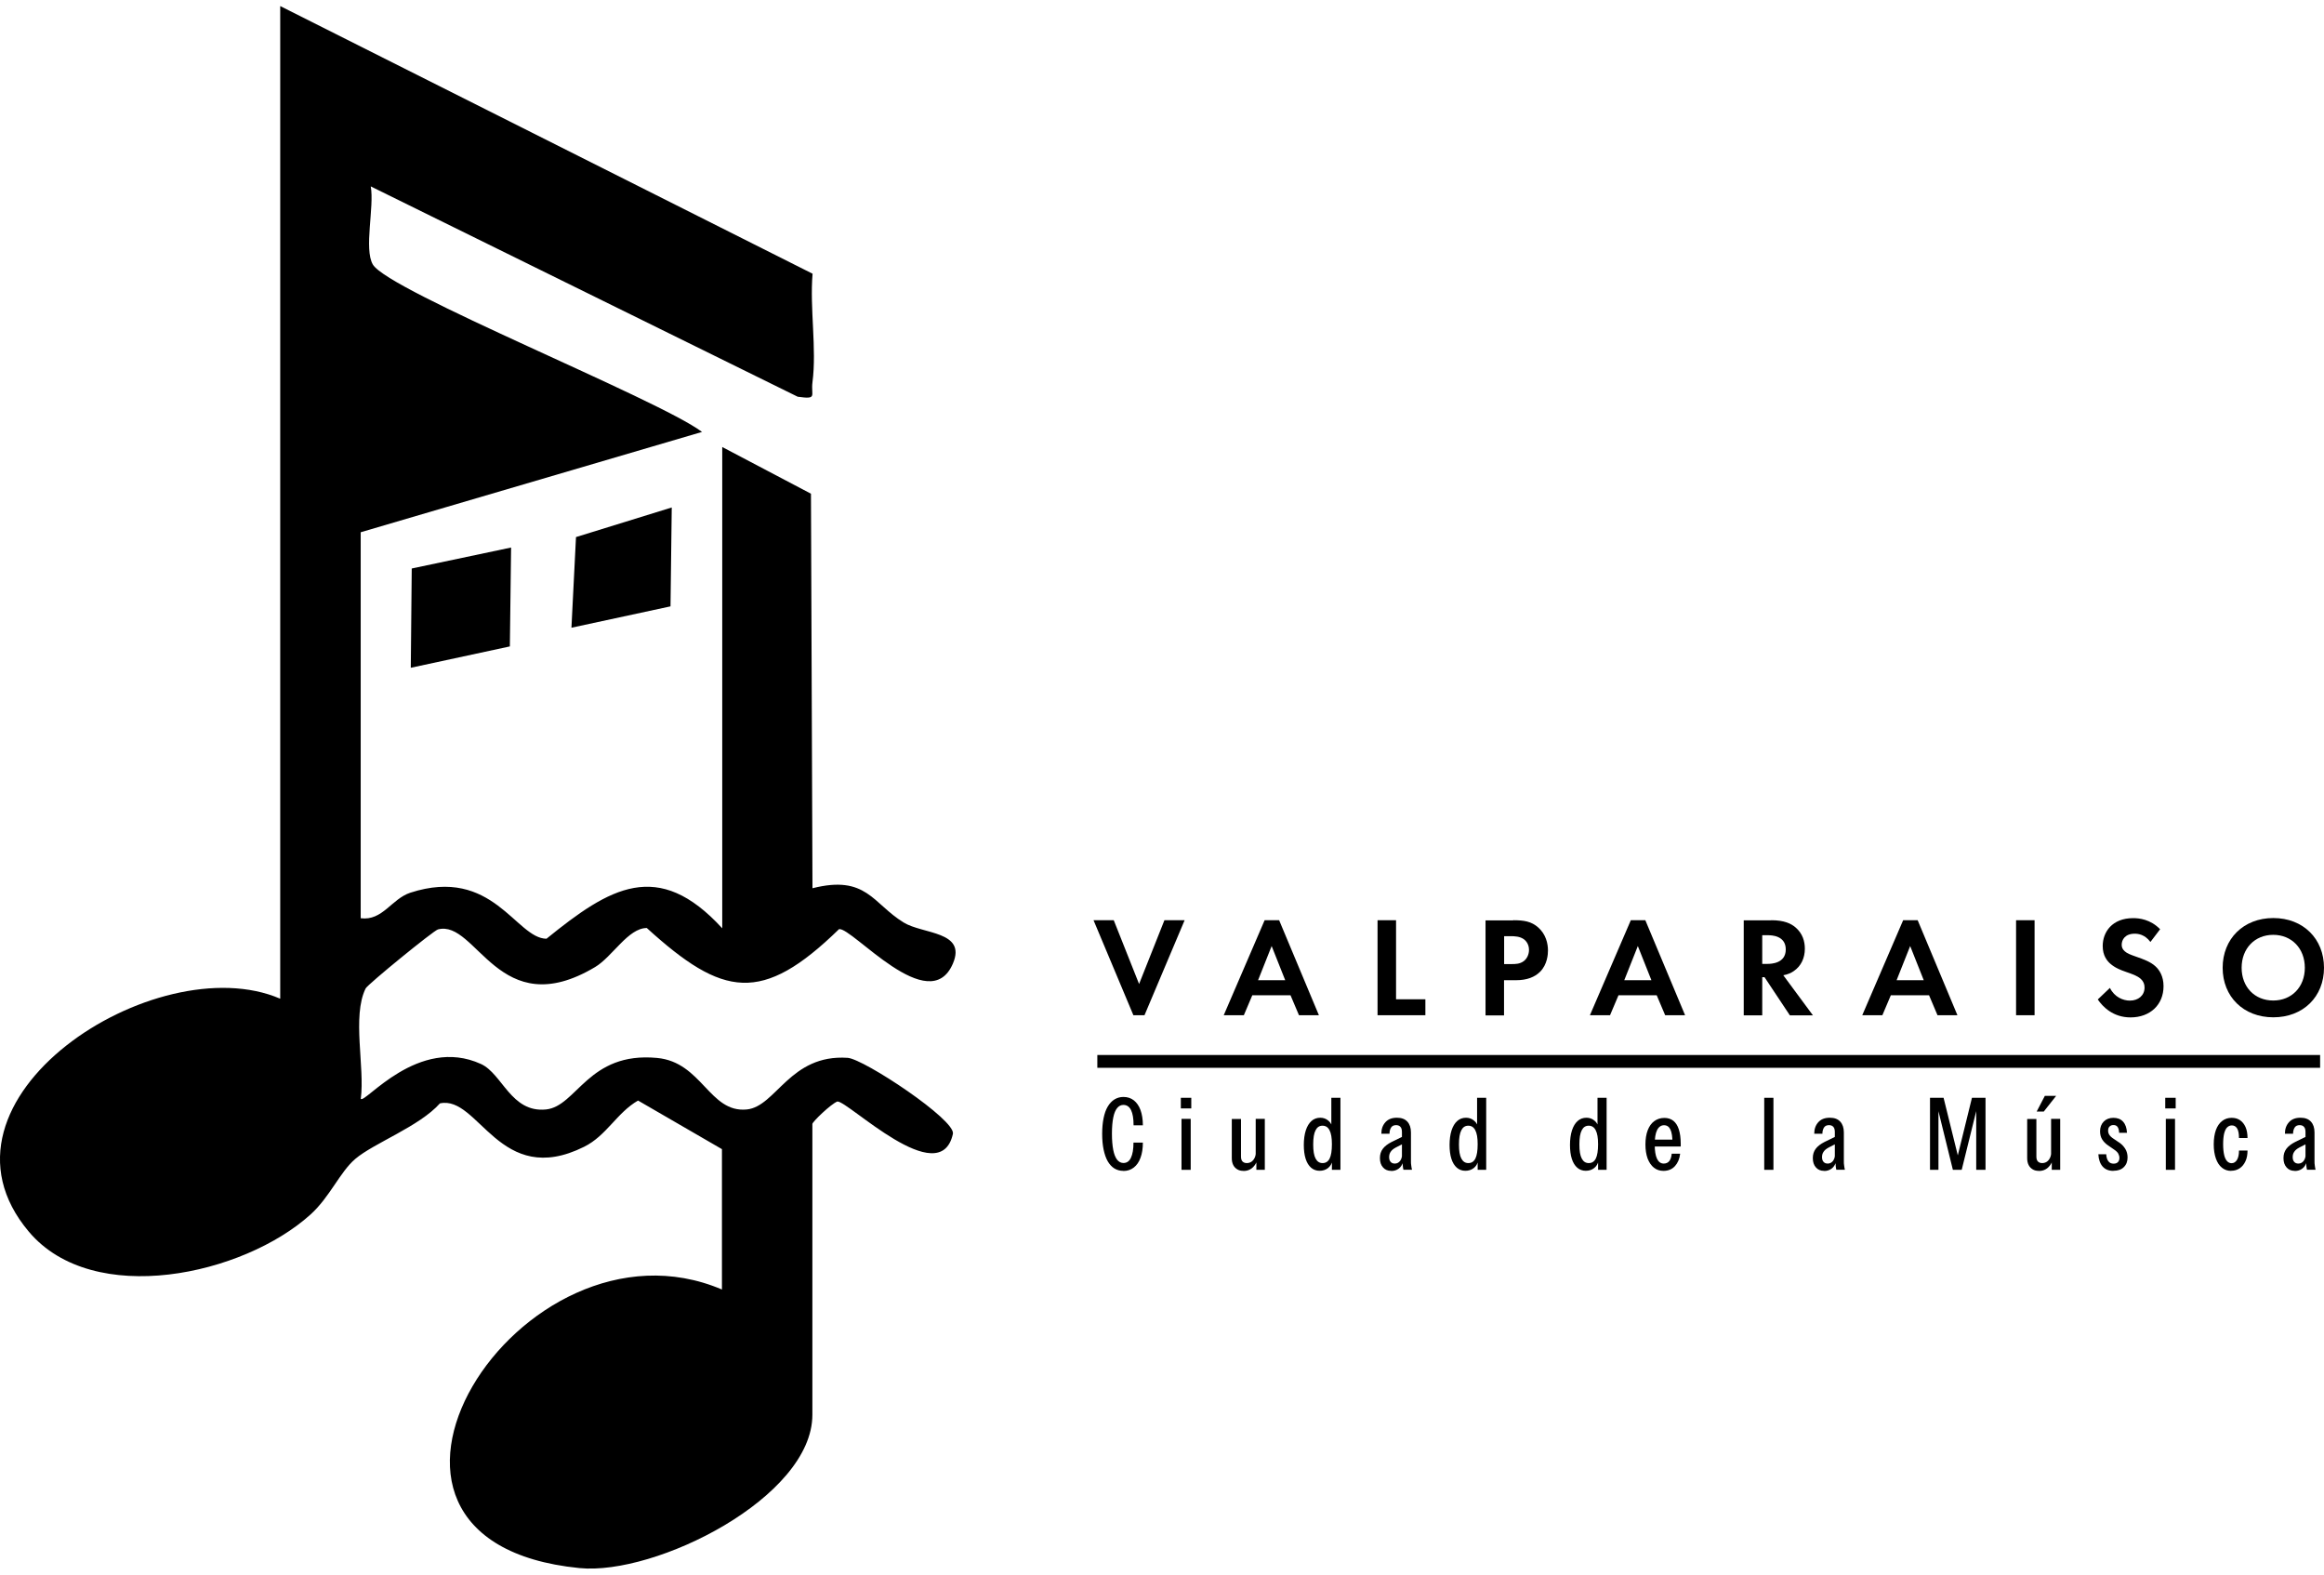 <?xml version="1.0" encoding="UTF-8"?> <svg xmlns="http://www.w3.org/2000/svg" id="Layer_1" data-name="Layer 1" viewBox="0 0 244.91 165.92"><path d="M29.53.64v104.59c-13.04-5.62-38.26,10.61-26.48,24.56,6.79,8.04,22.6,4.57,29.67-1.82,2.04-1.84,3.11-4.49,4.72-5.86,1.98-1.68,6.74-3.41,8.92-5.85,4.1-.9,6.28,9.01,15.2,4.57,2.36-1.17,3.45-3.59,5.68-4.87l8.84,5.12v14.79c-21.23-9.04-43.87,26.47-15.03,29.35,8.07.81,24.56-7.46,24.56-16.15v-30.64c0-.23,1.96-2.11,2.63-2.37,1.09-.1,10.83,9.54,12.18,3.41.32-1.46-9.37-7.89-11.09-8.01-6.09-.41-7.54,5.14-10.64,5.44-3.94.38-4.71-4.99-9.45-5.43-7.26-.68-8.45,5.11-11.71,5.43-3.68.36-4.58-3.75-6.84-4.79-6.61-3.02-12.26,4.23-12.67,3.67.44-3.34-.94-8.69.51-11.63.22-.44,7.15-6.09,7.62-6.22,4.08-1.08,6.41,10.03,16.57,3.96,1.82-1.09,3.48-4.11,5.44-4.11,8.02,7.29,12.12,8.05,20.26.12,1.36-.24,9.54,9.47,12.01,3.6,1.43-3.4-3.19-3.06-5.2-4.3-3.26-1.99-3.92-5.05-9.61-3.61l-.16-41.57-9.35-4.92v50.71c-6.77-7.39-11.84-4.32-18.52,1.1-3.22-.02-5.65-7.67-14.35-4.85-1.98.65-2.93,2.99-5.23,2.69v-40.67l35.97-10.57c-4.58-3.45-33.05-14.84-34.69-17.64-.96-1.64.17-6.06-.22-8.23l44.99,22.16c2.14.3,1.37-.08,1.56-1.54.46-3.5-.3-7.79.01-11.42L29.53.64ZM70.79,53.47l-10.09,3.12-.48,9.55,10.44-2.25.13-10.42ZM53.86,57.69l-10.47,2.21-.1,10.46,10.44-2.25.13-10.42Z"></path><g><path d="M118.38,123.37c-.36,0-.67-.09-.95-.26-.27-.17-.51-.43-.7-.76-.19-.34-.33-.75-.43-1.23s-.15-1.04-.15-1.65.05-1.18.15-1.66c.1-.48.24-.89.44-1.22s.43-.58.71-.75c.28-.17.59-.26.94-.26.43,0,.79.12,1.1.36.3.24.54.58.7,1.02.16.44.25.98.25,1.61h-.98c0-.72-.09-1.25-.27-1.61-.18-.36-.45-.54-.8-.54-.26,0-.48.11-.66.33-.18.22-.32.55-.41,1-.09.45-.14,1.01-.14,1.7s.05,1.26.14,1.72.23.8.41,1.03c.18.22.4.34.67.34.34,0,.61-.18.78-.55.18-.37.27-.9.27-1.6h.99c0,.62-.08,1.15-.25,1.6-.16.45-.4.79-.71,1.03-.31.24-.67.36-1.09.36Z"></path><path d="M124.44,116.79v-1.12h1.1v1.12h-1.1ZM124.51,123.26v-5.37h.97v5.37h-.97Z"></path><path d="M131.03,123.37c-.25,0-.46-.05-.64-.16-.18-.11-.33-.26-.43-.46-.1-.2-.15-.44-.15-.72v-4.13h.97v3.96c0,.23.05.41.16.52s.26.17.45.17.35-.05.5-.15c.14-.1.25-.24.33-.41.08-.17.12-.36.12-.56l.13.9c-.14.34-.33.6-.57.78-.24.18-.52.27-.85.27ZM132.4,123.26v-.98h-.07v-4.39h.96v5.37h-.89Z"></path><path d="M140.36,123.26v-1.07l.07.06c-.08.37-.24.64-.49.83-.25.19-.54.28-.88.28s-.65-.11-.9-.33c-.25-.22-.44-.53-.57-.94s-.19-.9-.19-1.46.07-1.1.21-1.53c.14-.43.34-.76.6-.99.26-.23.57-.34.93-.34.32,0,.6.1.85.31.25.2.4.5.45.89l-.14.05v-3.35h.96v7.59h-.91ZM139.38,122.55c.33,0,.58-.16.74-.48.16-.32.24-.82.24-1.5s-.08-1.16-.25-1.48c-.16-.32-.41-.48-.74-.48s-.57.16-.73.48c-.17.32-.25.82-.25,1.5s.08,1.16.25,1.48c.17.32.41.48.74.48Z"></path><path d="M146.6,123.37c-.35,0-.64-.12-.85-.36-.22-.24-.33-.57-.33-.99,0-.38.1-.7.3-.97s.51-.51.94-.73l1.29-.63v.78l-.86.44c-.24.13-.42.27-.53.44-.12.16-.17.36-.17.57s.05.38.16.5c.1.12.25.18.44.18.22,0,.4-.09.54-.26.14-.18.22-.4.22-.67l.12.75c-.1.32-.26.56-.48.72-.22.16-.48.24-.76.24ZM147.9,123.26c-.03-.13-.06-.27-.07-.42-.01-.15-.02-.31-.02-.48h-.07v-3.08c0-.25-.05-.43-.16-.55s-.26-.18-.45-.18c-.24,0-.42.08-.53.25s-.17.39-.17.66h-.86c0-.5.14-.9.43-1.22s.69-.47,1.21-.47c.48,0,.84.13,1.1.41.25.27.38.65.38,1.14v3.03c0,.15,0,.3.03.45.02.15.04.3.08.45h-.87Z"></path><path d="M155.72,123.26v-1.07l.07.06c-.08.37-.24.64-.49.83-.25.19-.54.28-.88.28s-.65-.11-.9-.33c-.25-.22-.44-.53-.57-.94s-.19-.9-.19-1.46.07-1.1.21-1.53c.14-.43.34-.76.6-.99.26-.23.57-.34.93-.34.32,0,.6.1.85.31.25.2.4.5.45.89l-.14.05v-3.35h.96v7.59h-.91ZM154.74,122.55c.33,0,.58-.16.74-.48.16-.32.24-.82.24-1.5s-.08-1.16-.25-1.48c-.16-.32-.41-.48-.74-.48s-.57.16-.73.48c-.17.32-.25.82-.25,1.5s.08,1.16.25,1.48c.17.32.41.48.74.48Z"></path><path d="M168.41,123.26v-1.07l.07.06c-.08.37-.24.64-.49.83-.25.19-.54.28-.88.28s-.65-.11-.9-.33c-.25-.22-.44-.53-.57-.94s-.19-.9-.19-1.46.07-1.1.21-1.53c.14-.43.34-.76.6-.99.26-.23.57-.34.93-.34.32,0,.6.1.85.31.25.2.4.5.45.89l-.14.05v-3.35h.96v7.59h-.91ZM167.43,122.55c.33,0,.58-.16.74-.48.16-.32.24-.82.24-1.5s-.08-1.16-.25-1.48c-.16-.32-.41-.48-.74-.48s-.57.16-.73.48c-.17.32-.25.82-.25,1.5s.08,1.16.25,1.48c.17.32.41.48.74.48Z"></path><path d="M175.3,123.37c-.39,0-.72-.11-1.01-.34-.28-.22-.5-.55-.66-.96-.15-.42-.23-.91-.23-1.48s.08-1.08.24-1.5c.16-.42.39-.74.69-.96.3-.22.65-.34,1.07-.34.37,0,.68.1.94.3.25.2.45.5.58.91.13.4.2.91.2,1.51,0,.05,0,.1,0,.15,0,.05,0,.1,0,.14h-3.1v-.72h2.53l-.3.39c0-.67-.07-1.16-.22-1.46-.14-.3-.37-.45-.67-.45s-.56.17-.73.51c-.17.34-.25.85-.25,1.52s.08,1.16.24,1.5c.16.34.4.51.71.51.25,0,.45-.09.59-.27.14-.18.22-.44.25-.77h.89c-.06.54-.25.98-.55,1.31-.3.33-.71.5-1.21.5Z"></path><path d="M185.92,123.26v-7.59h.97v7.59h-.97Z"></path><path d="M192.22,123.37c-.35,0-.64-.12-.85-.36-.22-.24-.33-.57-.33-.99,0-.38.1-.7.3-.97s.51-.51.94-.73l1.29-.63v.78l-.86.44c-.24.13-.42.27-.53.44-.12.16-.17.36-.17.57s.05.38.16.5c.1.12.25.18.44.18.22,0,.4-.09.54-.26.14-.18.22-.4.22-.67l.12.75c-.1.32-.26.56-.48.72-.22.16-.48.24-.76.24ZM193.52,123.26c-.03-.13-.06-.27-.07-.42-.01-.15-.02-.31-.02-.48h-.07v-3.08c0-.25-.05-.43-.16-.55s-.26-.18-.45-.18c-.24,0-.42.08-.53.25s-.17.39-.17.66h-.86c0-.5.14-.9.43-1.22s.69-.47,1.21-.47c.48,0,.84.13,1.1.41.25.27.38.65.38,1.14v3.03c0,.15,0,.3.03.45.02.15.04.3.08.45h-.87Z"></path><path d="M203.39,123.26v-7.59h1.43l1.76,7.12h-.52l1.75-7.12h1.43v7.59h-.98v-6.55h.09s-1.62,6.55-1.62,6.55h-.93l-1.61-6.54h.09s0,6.54,0,6.54h-.91Z"></path><path d="M214.85,123.37c-.25,0-.46-.05-.64-.16-.18-.11-.33-.26-.43-.46-.1-.2-.15-.44-.15-.72v-4.13h.97v3.96c0,.23.05.41.16.52s.26.17.45.17.35-.05.5-.15c.14-.1.25-.24.33-.41.08-.17.12-.36.12-.56l.13.9c-.14.34-.33.6-.57.78-.24.18-.52.27-.85.27ZM215.39,117.12h-.76l.86-1.65h1.19l-1.3,1.65ZM216.22,123.26v-.98h-.07v-4.39h.96v5.37h-.89Z"></path><path d="M222.72,123.37c-.49,0-.87-.15-1.14-.46-.27-.31-.42-.74-.45-1.29h.83c.02.33.1.58.23.74.13.17.31.25.55.25.19,0,.34-.05.45-.16s.16-.26.16-.45c0-.15-.04-.3-.12-.45-.08-.14-.23-.29-.46-.44l-.61-.42c-.27-.18-.48-.4-.63-.64-.15-.24-.22-.53-.22-.86,0-.41.13-.75.39-1.02.26-.26.6-.39,1.02-.39s.78.13,1.02.41c.25.27.38.66.41,1.17h-.83c-.01-.29-.07-.5-.17-.63s-.24-.19-.43-.19c-.17,0-.3.05-.41.16s-.15.25-.15.44c0,.15.04.29.12.42.08.13.22.27.43.41l.64.43c.25.17.46.39.62.65s.24.57.24.9c0,.43-.13.77-.4,1.03-.26.26-.63.38-1.09.38Z"></path><path d="M228.18,116.79v-1.12h1.1v1.12h-1.1ZM228.24,123.26v-5.37h.97v5.37h-.97Z"></path><path d="M235.12,123.37c-.37,0-.69-.11-.96-.33-.28-.22-.49-.54-.64-.96-.15-.42-.23-.92-.23-1.51s.08-1.09.23-1.51c.15-.41.37-.73.66-.95.28-.22.62-.33,1-.33.34,0,.63.08.88.25s.44.41.58.72c.14.32.21.7.21,1.16h-.9c0-.45-.06-.78-.19-1s-.32-.33-.56-.33c-.19,0-.35.07-.49.2-.14.13-.24.35-.32.64-.07.29-.11.67-.11,1.14s.04.84.11,1.14c.07.3.18.51.31.65.13.14.29.21.47.21.24,0,.43-.12.57-.35.14-.23.21-.56.21-.98h.9c0,.44-.07.81-.22,1.13-.15.32-.35.57-.61.74-.26.17-.55.26-.89.26Z"></path><path d="M241.82,123.37c-.35,0-.64-.12-.85-.36-.22-.24-.33-.57-.33-.99,0-.38.1-.7.3-.97s.51-.51.94-.73l1.29-.63v.78l-.86.44c-.24.13-.42.27-.53.44-.12.16-.17.36-.17.57s.05.38.16.5c.1.12.25.18.44.18.22,0,.4-.09.54-.26.14-.18.22-.4.22-.67l.12.75c-.1.32-.26.56-.48.72-.22.16-.48.24-.76.24ZM243.12,123.26c-.03-.13-.06-.27-.07-.42-.01-.15-.02-.31-.02-.48h-.07v-3.08c0-.25-.05-.43-.16-.55s-.26-.18-.45-.18c-.24,0-.42.08-.53.25s-.17.39-.17.66h-.86c0-.5.14-.9.43-1.22s.69-.47,1.21-.47c.48,0,.84.13,1.1.41.25.27.38.65.38,1.14v3.03c0,.15,0,.3.03.45.02.15.04.3.08.45h-.87Z"></path></g><g><path d="M117.37,96.96l2.67,6.72,2.67-6.72h2.13l-4.23,10.01h-1.17l-4.2-10.01h2.13Z"></path><path d="M136.01,104.87h-4.04l-.89,2.1h-2.12l4.31-10.01h1.53l4.19,10.01h-2.1l-.89-2.1ZM135.44,103.28l-1.43-3.6-1.43,3.6h2.85Z"></path><path d="M147.12,96.96v8.33h3.09v1.68h-5.04v-10.01h1.95Z"></path><path d="M159.47,96.96c1.13,0,1.91.12,2.64.77.81.72,1.02,1.7,1.02,2.42,0,.39-.06,1.47-.83,2.24-.56.56-1.38.89-2.54.89h-1.26v3.71h-1.95v-10.01h2.91ZM158.51,101.58h.8c.38,0,.86,0,1.28-.32.36-.28.54-.74.54-1.17,0-.56-.27-.93-.56-1.14-.41-.28-.92-.31-1.38-.31h-.68v2.94Z"></path><path d="M174.6,104.87h-4.04l-.89,2.1h-2.12l4.31-10.01h1.53l4.19,10.01h-2.1l-.89-2.1ZM174.03,103.28l-1.43-3.6-1.43,3.6h2.85Z"></path><path d="M186.66,96.96c1.38,0,2.09.36,2.55.75.77.65.99,1.5.99,2.25,0,.98-.39,1.83-1.17,2.36-.25.18-.62.35-1.1.44l3.12,4.22h-2.43l-2.67-4.02h-.24v4.02h-1.95v-10.01h2.9ZM185.71,101.56h.56c.37,0,1.92-.04,1.92-1.52s-1.53-1.5-1.89-1.5h-.59v3.02Z"></path><path d="M203.3,104.87h-4.04l-.89,2.1h-2.12l4.31-10.01h1.53l4.19,10.01h-2.1l-.89-2.1ZM202.73,103.28l-1.43-3.6-1.43,3.6h2.85Z"></path><path d="M214.41,96.96v10.01h-1.95v-10.01h1.95Z"></path><path d="M226.61,99.24c-.59-.78-1.28-.86-1.64-.86-1.05,0-1.38.66-1.38,1.17,0,.24.08.47.32.68.24.22.57.35,1.2.57.78.27,1.52.54,2.03,1.01.45.41.86,1.08.86,2.1,0,1.95-1.41,3.29-3.48,3.29-1.85,0-2.93-1.13-3.45-1.89l1.28-1.22c.48.98,1.4,1.34,2.1,1.34.89,0,1.55-.54,1.55-1.38,0-.36-.12-.65-.39-.9-.38-.35-.98-.54-1.55-.74-.53-.18-1.16-.42-1.67-.87-.33-.29-.8-.84-.8-1.86,0-1.47.99-2.94,3.21-2.94.63,0,1.82.12,2.84,1.17l-1.02,1.34Z"></path><path d="M244.91,101.97c0,3.05-2.19,5.22-5.34,5.22s-5.34-2.18-5.34-5.22,2.19-5.24,5.34-5.24,5.34,2.19,5.34,5.24ZM242.89,101.97c0-2.03-1.38-3.47-3.33-3.47s-3.33,1.44-3.33,3.47,1.38,3.45,3.33,3.45,3.33-1.43,3.33-3.45Z"></path></g><rect x="115.64" y="111.16" width="128.86" height="1.35"></rect></svg> 